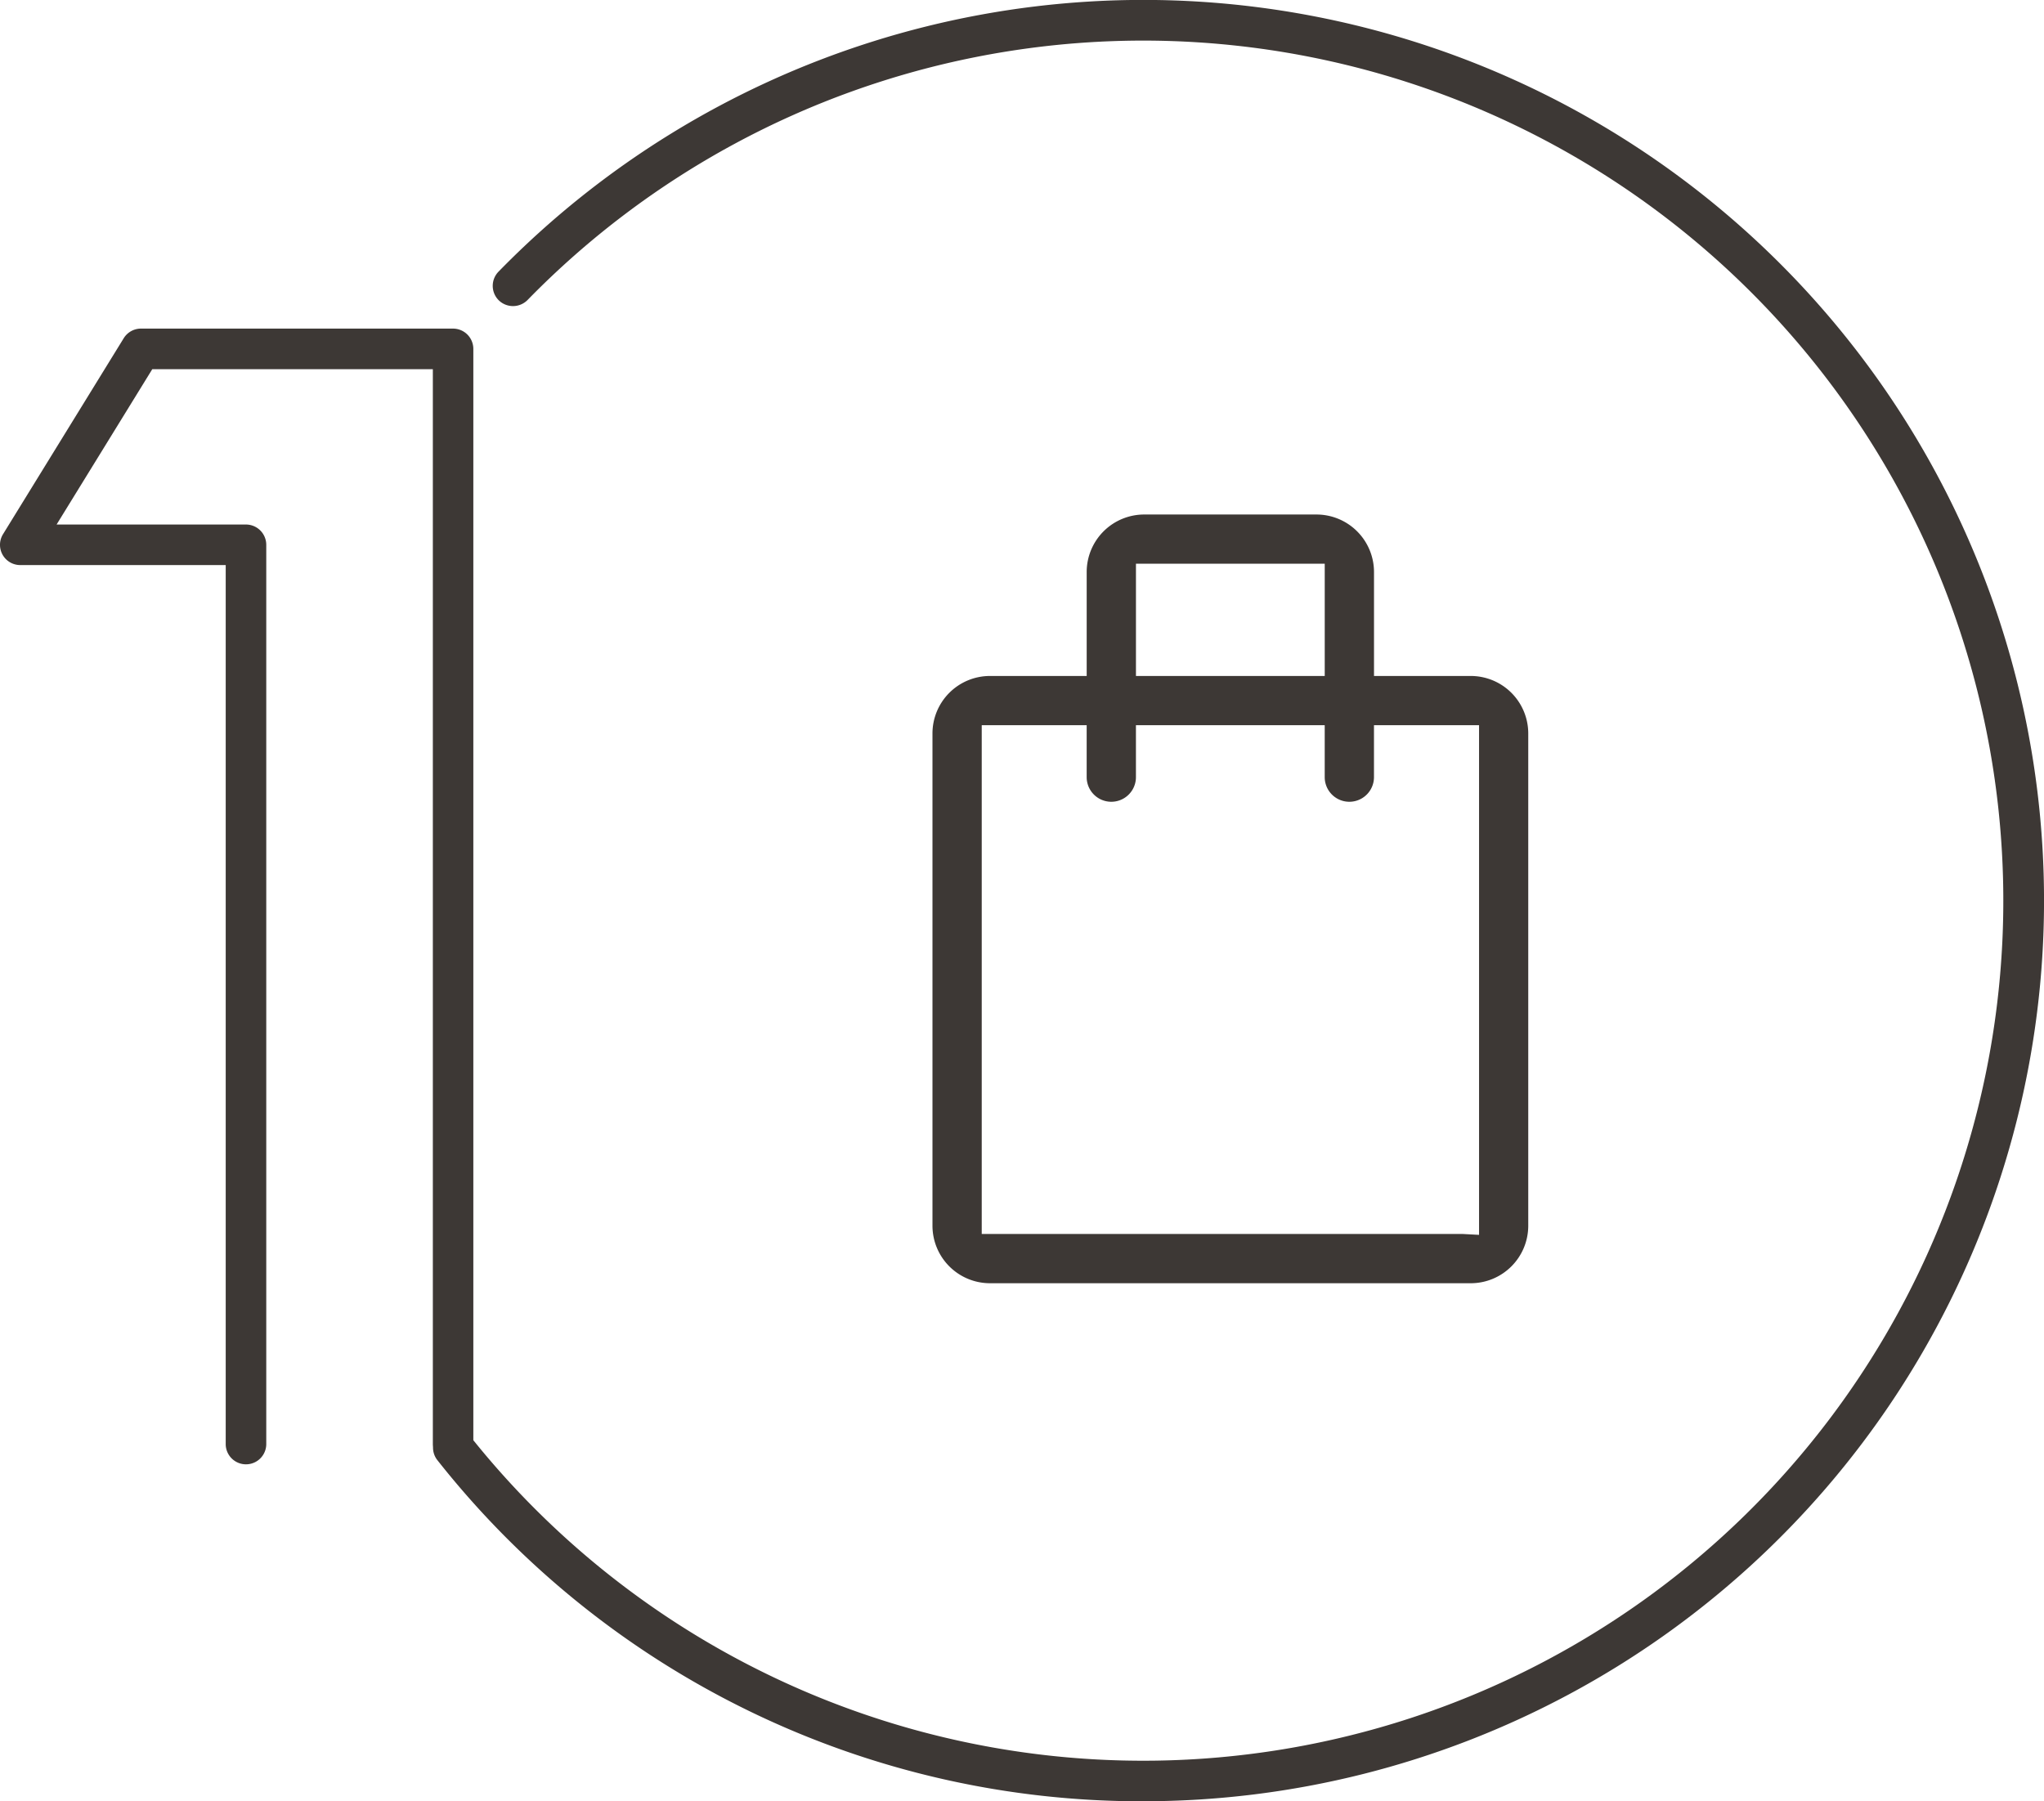 <svg xmlns="http://www.w3.org/2000/svg" width="140" height="123.387" viewBox="0 0 140 123.387">
  <g id="Group_3172" data-name="Group 3172" transform="translate(-550 -1304)">
    <g id="Group_3168" data-name="Group 3168" transform="translate(550 1304)">
      <g id="Group_3135" data-name="Group 3135" transform="translate(63.868 35.244)" opacity="0.9">
        <path id="Path_1786" data-name="Path 1786" d="M80.215,311.817H68.407a3.94,3.94,0,0,0-3.935,3.935v7.125H57.844a3.94,3.94,0,0,0-3.935,3.935v33.724a3.942,3.942,0,0,0,3.935,3.938H90.781a3.942,3.942,0,0,0,3.935-3.938V326.812a3.94,3.94,0,0,0-3.935-3.935H84.151v-7.125A3.942,3.942,0,0,0,80.215,311.817Zm-12.369,3.371h12.93v7.689H67.846Zm23.5,11.06v34.913l-1.122-.061H57.283V326.248h7.188v3.559a1.687,1.687,0,0,0,3.374,0v-3.559h12.93v3.559a1.687,1.687,0,0,0,3.374,0v-3.559Z" transform="translate(-53.909 -311.817)" fill="#28221f"/>
      </g>
      <g id="Group_3154" data-name="Group 3154" opacity="0.9">
        <path id="Path_1804" data-name="Path 1804" d="M151.888,318.433a60.909,60.909,0,0,0-86.668.54.665.665,0,1,0,.953.929,59.569,59.569,0,1,1-3.906,78.758V323.747a.667.667,0,0,0-.667-.667H40.244a.666.666,0,0,0-.566.317l-8.259,13.4a.666.666,0,0,0,.569,1.016H46.765v60.9a.665.665,0,1,0,1.331,0V337.148a.665.665,0,0,0-.667-.664H33.18l7.436-12.074H60.934v74.3a.792.792,0,0,0,.017.147.667.667,0,0,0,.141.468,60.9,60.9,0,1,0,90.8-80.894Z" transform="translate(-30.526 -299.802)" fill="#28221f"/>
        <path id="Path_1805" data-name="Path 1805" d="M109.377,423.733a61.408,61.408,0,0,1-48.348-23.365,1.38,1.38,0,0,1-.3-.867l-.012-.2V325.635H41.5l-6.554,10.641H47.917a1.391,1.391,0,0,1,1.39,1.39V399.3a1.389,1.389,0,0,1-2.777,0V339.053H32.459a1.386,1.386,0,0,1-1.182-2.115l8.265-13.421a1.39,1.39,0,0,1,1.182-.662H62.1a1.392,1.392,0,0,1,1.39,1.39V399A58.914,58.914,0,1,0,67.2,320.9a1.4,1.4,0,0,1-1.962.023,1.392,1.392,0,0,1-.023-1.968,61.695,61.695,0,1,1,44.163,104.776Z" transform="translate(-31.07 -300.346)" fill="#28221f"/>
      </g>
    </g>
  </g>
</svg>
